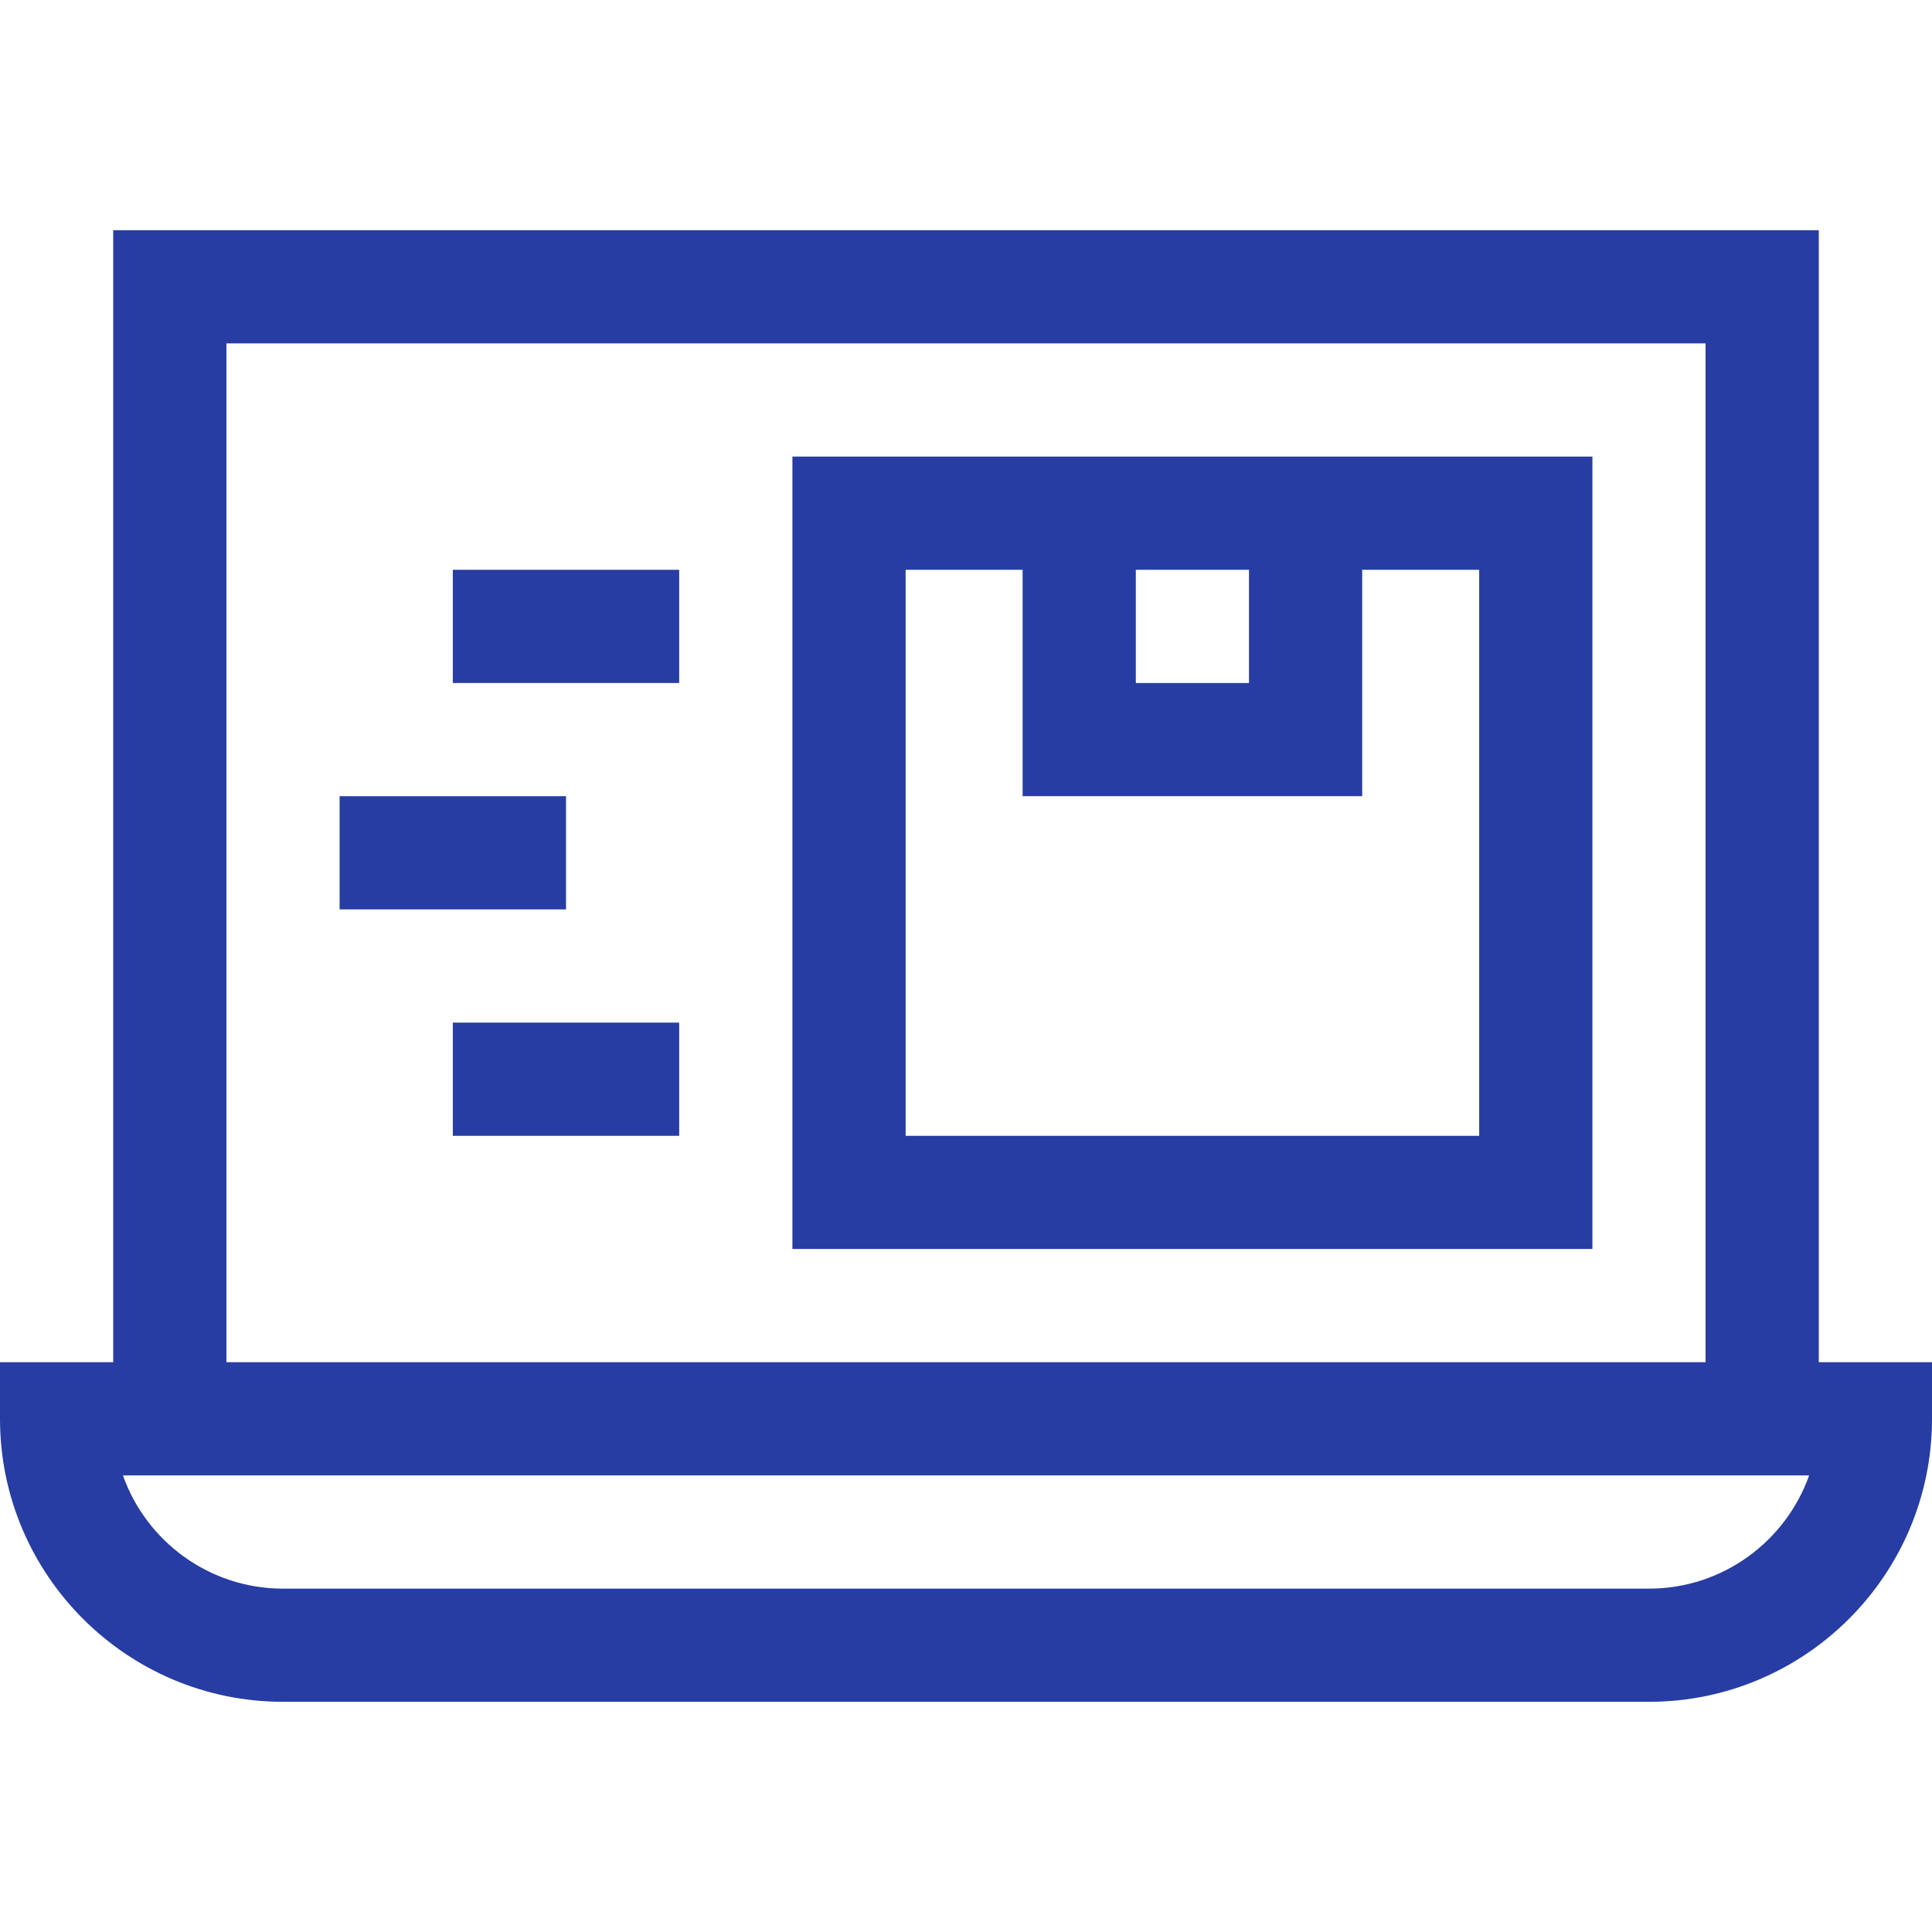<svg width="40" height="40" viewBox="0 0 40 40" fill="none" xmlns="http://www.w3.org/2000/svg">
<path d="M37.656 28.203V4.766H2.344V28.203H0V29.375C0 32.606 2.629 35.234 5.859 35.234H34.141C37.371 35.234 40 32.606 40 29.375V28.203H37.656ZM4.688 7.109H35.312V28.203H4.688V7.109ZM34.141 32.891H5.859C4.332 32.891 3.028 31.911 2.545 30.547H37.456C36.972 31.911 35.668 32.891 34.141 32.891Z" fill="#273DA3"/>
<path d="M16.406 9.453V25.859H32.969V9.453H16.406ZM23.516 11.797H25.859V14.141H23.516V11.797ZM30.625 23.516H18.75V11.797H21.172V16.484H28.203V11.797H30.625V23.516Z" fill="#273DA3"/>
<path d="M14.062 21.172H9.375V23.516H14.062V21.172Z" fill="#273DA3"/>
<path d="M14.062 11.797H9.375V14.141H14.062V11.797Z" fill="#273DA3"/>
<path d="M11.719 16.484H7.031V18.828H11.719V16.484Z" fill="#273DA3"/>
</svg>
